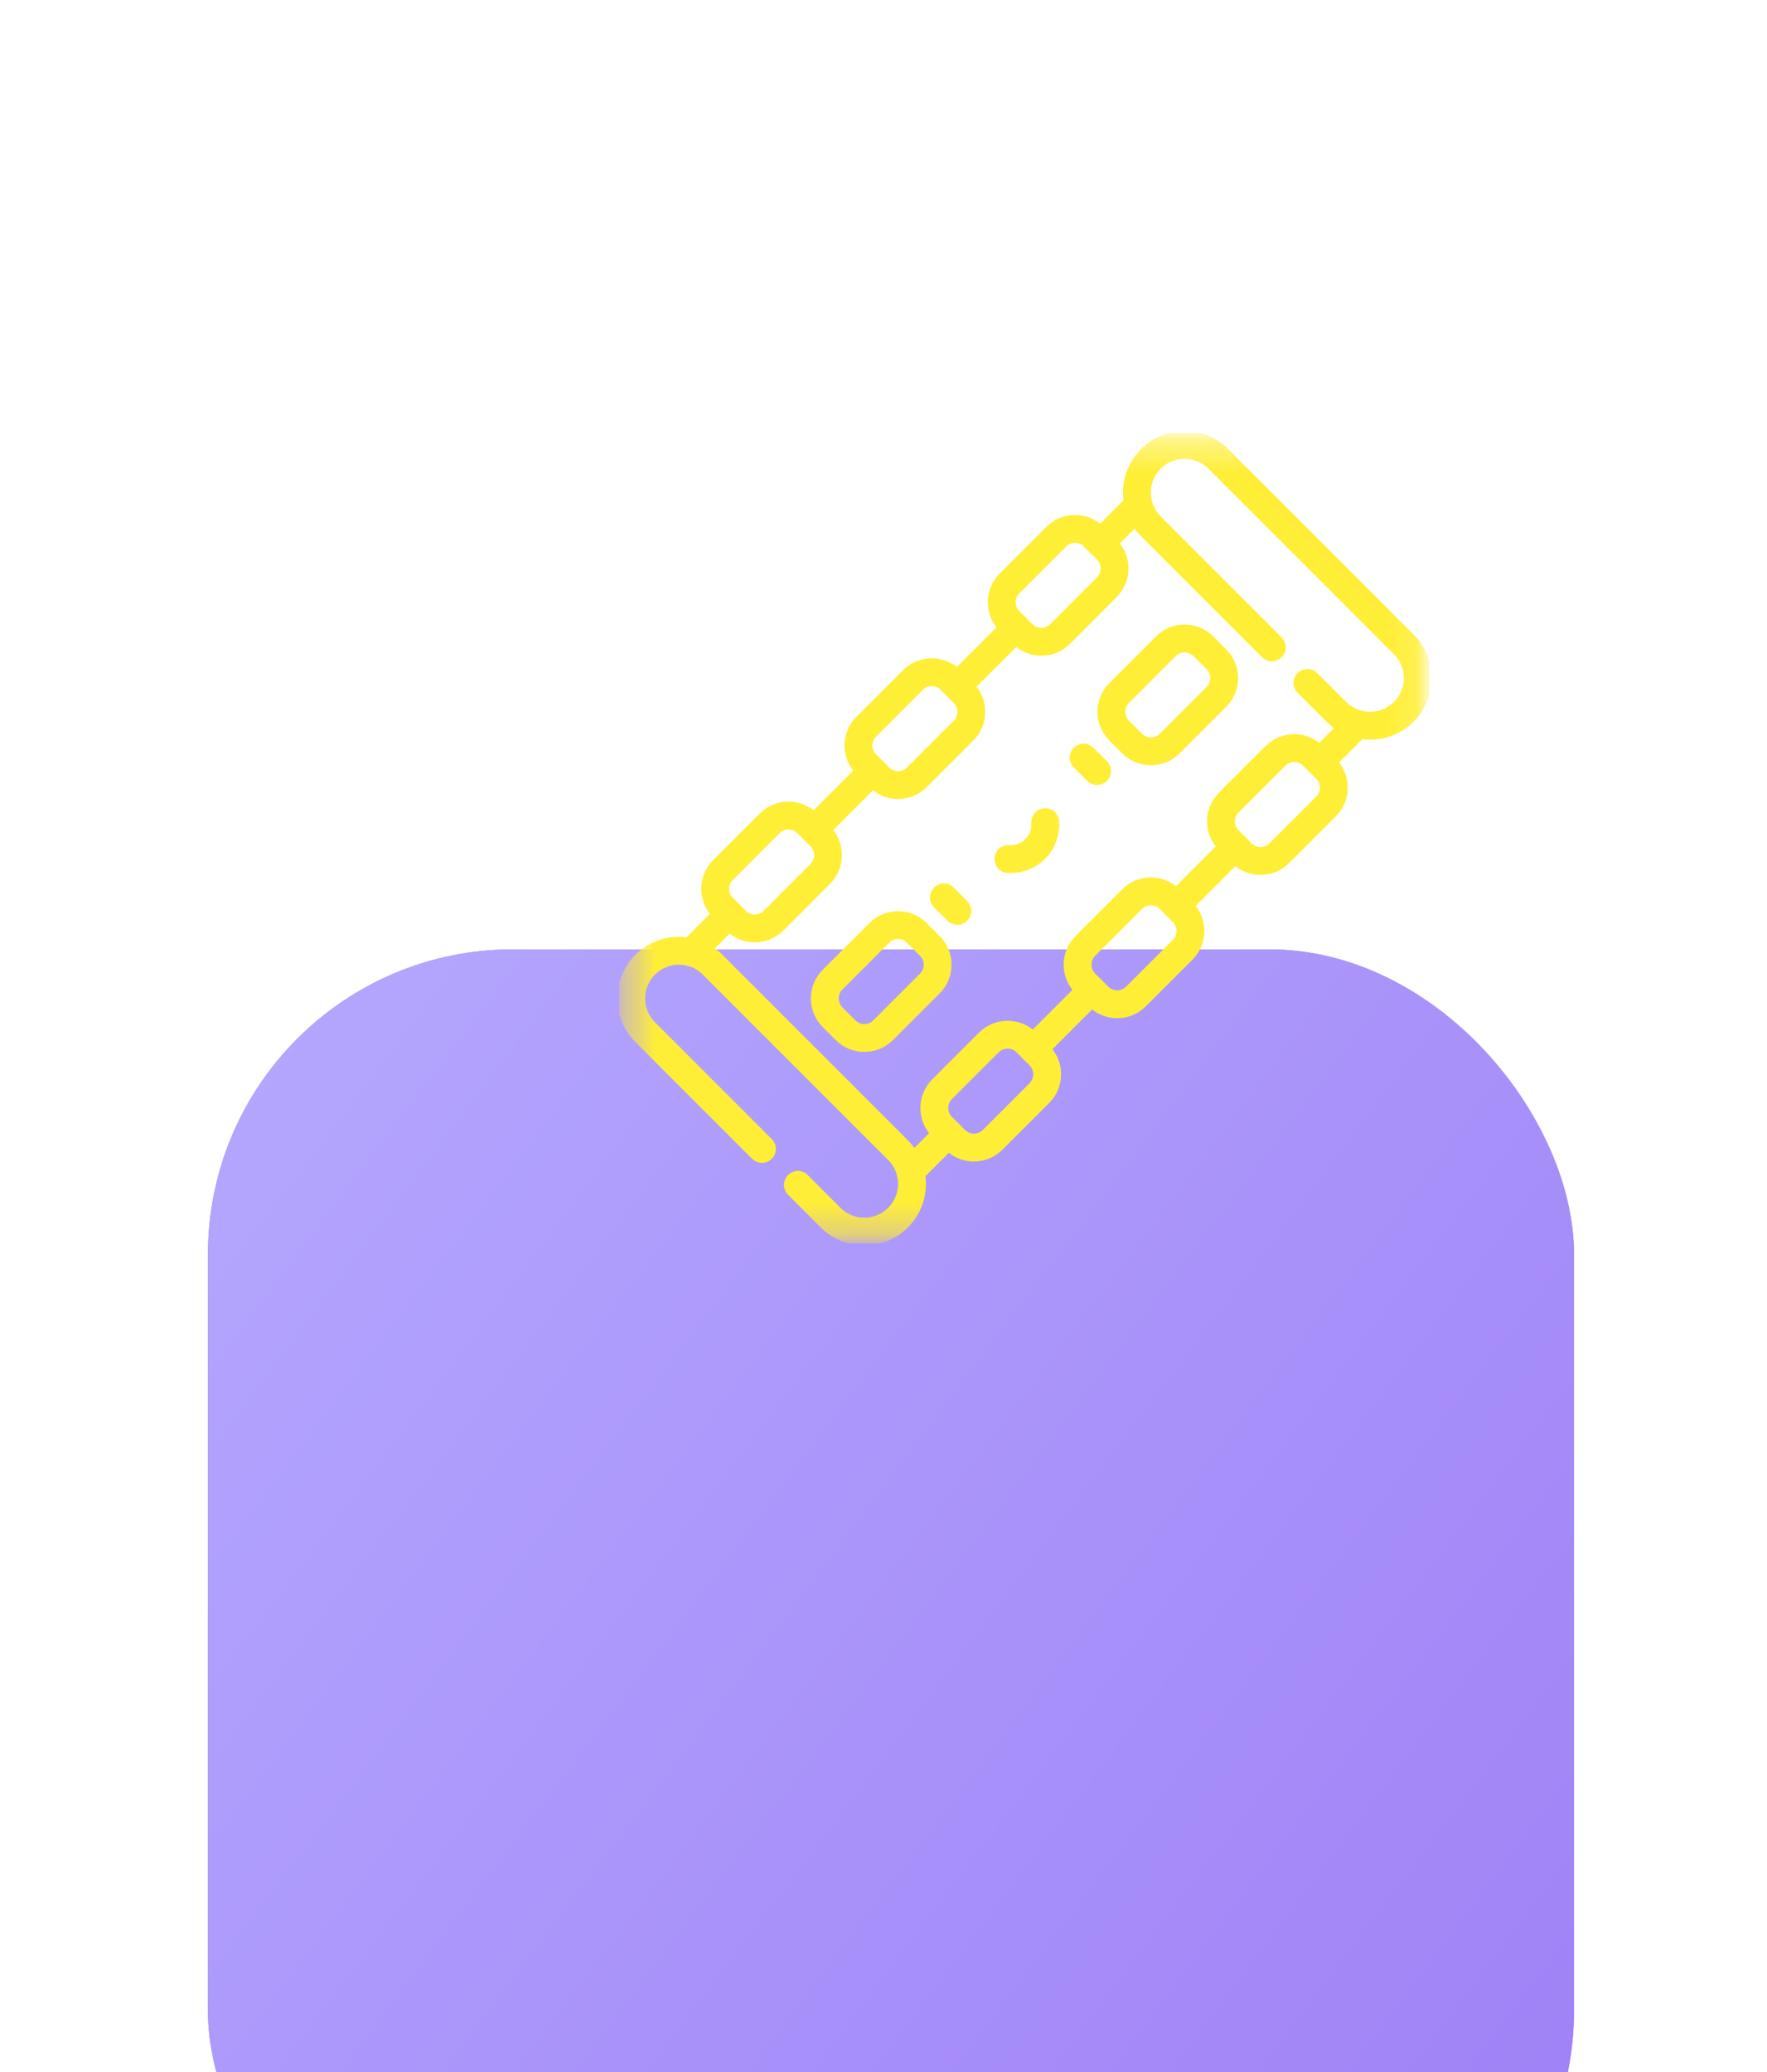 <?xml version="1.0" encoding="UTF-8"?> <svg xmlns="http://www.w3.org/2000/svg" width="58" height="68" viewBox="0 0 58 68" fill="none"><g filter="url(#filter0_ddddi_4729_360)"><rect x="6.826" y="1.532" width="44.839" height="44.839" rx="10.009" fill="#B277FE"></rect><rect x="6.826" y="1.532" width="44.839" height="44.839" rx="10.009" fill="url(#paint0_linear_4729_360)"></rect></g><path d="M26.331 15.043C25.997 14.71 25.456 14.71 25.123 15.043L19.688 20.479L17.272 18.063C16.939 17.73 16.398 17.73 16.065 18.063C15.731 18.397 15.731 18.937 16.065 19.271L19.084 22.29C19.251 22.457 19.469 22.541 19.688 22.541C19.906 22.541 20.125 22.457 20.292 22.29L26.331 16.251C26.664 15.918 26.664 15.377 26.331 15.043Z" fill="white"></path><g clip-path="url(#clip0_4729_360)"><mask id="mask0_4729_360" style="mask-type:luminance" maskUnits="userSpaceOnUse" x="20" y="14" width="27" height="27"><path d="M46.929 14.207H20.324V40.813H46.929V14.207Z" fill="white"></path></mask><g mask="url(#mask0_4729_360)"><path d="M40.544 27.787L38.607 29.723" stroke="#FFEE36" stroke-width="0.914" stroke-miterlimit="10" stroke-linecap="round" stroke-linejoin="round"></path><path d="M31.138 37.193L29.883 38.448" stroke="#FFEE36" stroke-width="0.914" stroke-miterlimit="10" stroke-linecap="round" stroke-linejoin="round"></path><path d="M35.841 32.49L33.904 34.427" stroke="#FFEE36" stroke-width="0.914" stroke-miterlimit="10" stroke-linecap="round" stroke-linejoin="round"></path><path d="M44.566 23.765L43.31 25.02" stroke="#FFEE36" stroke-width="0.914" stroke-miterlimit="10" stroke-linecap="round" stroke-linejoin="round"></path><path d="M28.648 25.296L26.711 27.233" stroke="#FFEE36" stroke-width="0.914" stroke-miterlimit="10" stroke-linecap="round" stroke-linejoin="round"></path><path d="M37.372 16.571L36.117 17.827" stroke="#FFEE36" stroke-width="0.914" stroke-miterlimit="10" stroke-linecap="round" stroke-linejoin="round"></path><path d="M33.351 20.594L31.414 22.53" stroke="#FFEE36" stroke-width="0.914" stroke-miterlimit="10" stroke-linecap="round" stroke-linejoin="round"></path><path d="M23.943 30L22.688 31.254" stroke="#FFEE36" stroke-width="0.914" stroke-miterlimit="10" stroke-linecap="round" stroke-linejoin="round"></path><mask id="mask1_4729_360" style="mask-type:luminance" maskUnits="userSpaceOnUse" x="20" y="14" width="27" height="27"><path d="M20.326 14.207H46.931V40.812H20.326V14.207Z" fill="white"></path></mask><g mask="url(#mask1_4729_360)"><path d="M41.747 21.244L37.777 17.273C37.166 16.662 37.166 15.671 37.777 15.06C38.388 14.449 39.379 14.449 39.99 15.06L46.077 21.147C46.688 21.758 46.688 22.749 46.077 23.36C45.465 23.971 44.474 23.971 43.863 23.36L42.917 22.414" stroke="#FFEE36" stroke-width="0.914" stroke-miterlimit="10" stroke-linecap="round" stroke-linejoin="round"></path><path d="M26.189 38.885L27.264 39.96C27.875 40.571 28.866 40.571 29.477 39.96C30.088 39.348 30.088 38.358 29.477 37.746L23.39 31.66C22.779 31.049 21.788 31.049 21.177 31.66C20.566 32.271 20.566 33.262 21.177 33.873L25.01 37.706" stroke="#FFEE36" stroke-width="0.914" stroke-miterlimit="10" stroke-linecap="round" stroke-linejoin="round"></path><path d="M30.522 32.276L28.988 33.81C28.647 34.151 28.095 34.151 27.755 33.81L27.328 33.383C26.987 33.042 26.987 32.49 27.328 32.15L28.862 30.616C29.202 30.276 29.754 30.276 30.094 30.616L30.522 31.044C30.862 31.384 30.862 31.936 30.522 32.276Z" stroke="#FFEE36" stroke-width="0.914" stroke-miterlimit="10" stroke-linecap="round" stroke-linejoin="round"></path><path d="M38.394 24.404L39.928 22.87C40.268 22.529 40.268 21.978 39.928 21.637L39.5 21.21C39.16 20.869 38.608 20.869 38.268 21.21L36.734 22.744C36.393 23.084 36.393 23.636 36.734 23.976L37.161 24.404C37.502 24.744 38.053 24.744 38.394 24.404Z" stroke="#FFEE36" stroke-width="0.914" stroke-miterlimit="10" stroke-linecap="round" stroke-linejoin="round"></path><path d="M34.117 35.872L32.583 37.406C32.243 37.747 31.691 37.747 31.351 37.406L30.923 36.979C30.583 36.639 30.583 36.087 30.923 35.746L32.457 34.212C32.798 33.872 33.349 33.872 33.69 34.212L34.117 34.64C34.458 34.98 34.458 35.532 34.117 35.872Z" stroke="#FFEE36" stroke-width="0.914" stroke-miterlimit="10" stroke-linecap="round" stroke-linejoin="round"></path><path d="M41.991 28.001L43.526 26.466C43.866 26.126 43.866 25.574 43.526 25.234L43.098 24.806C42.758 24.466 42.206 24.466 41.866 24.806L40.331 26.341C39.991 26.681 39.991 27.233 40.331 27.573L40.759 28.001C41.099 28.341 41.651 28.341 41.991 28.001Z" stroke="#FFEE36" stroke-width="0.914" stroke-miterlimit="10" stroke-linecap="round" stroke-linejoin="round"></path><path d="M25.264 27.019L23.73 28.554C23.39 28.894 23.39 29.446 23.73 29.786L24.157 30.213C24.498 30.554 25.049 30.554 25.39 30.213L26.924 28.679C27.264 28.339 27.264 27.787 26.924 27.447L26.496 27.019C26.156 26.679 25.604 26.679 25.264 27.019Z" stroke="#FFEE36" stroke-width="0.914" stroke-miterlimit="10" stroke-linecap="round" stroke-linejoin="round"></path><path d="M33.136 19.147L34.67 17.613C35.011 17.273 35.562 17.273 35.903 17.613L36.33 18.041C36.67 18.381 36.67 18.933 36.33 19.273L34.796 20.807C34.456 21.148 33.904 21.148 33.564 20.807L33.136 20.38C32.796 20.039 32.796 19.488 33.136 19.147Z" stroke="#FFEE36" stroke-width="0.914" stroke-miterlimit="10" stroke-linecap="round" stroke-linejoin="round"></path><path d="M37.286 32.703L38.82 31.169C39.161 30.829 39.161 30.277 38.82 29.937L38.393 29.509C38.053 29.169 37.501 29.169 37.16 29.509L35.626 31.043C35.286 31.384 35.286 31.936 35.626 32.276L36.054 32.703C36.394 33.044 36.946 33.044 37.286 32.703Z" stroke="#FFEE36" stroke-width="0.914" stroke-miterlimit="10" stroke-linecap="round" stroke-linejoin="round"></path><path d="M28.433 23.85L29.967 22.316C30.307 21.976 30.859 21.976 31.2 22.316L31.627 22.743C31.967 23.084 31.967 23.635 31.627 23.976L30.093 25.51C29.753 25.85 29.201 25.85 28.86 25.51L28.433 25.082C28.093 24.742 28.093 24.19 28.433 23.85Z" stroke="#FFEE36" stroke-width="0.914" stroke-miterlimit="10" stroke-linecap="round" stroke-linejoin="round"></path><path d="M30.982 29.453L31.423 29.894" stroke="#FFEE36" stroke-width="0.914" stroke-miterlimit="10" stroke-linecap="round" stroke-linejoin="round"></path><path d="M35.568 24.864L36.009 25.305" stroke="#FFEE36" stroke-width="0.914" stroke-miterlimit="10" stroke-linecap="round" stroke-linejoin="round"></path><path d="M33.1 28.191C33.787 28.238 34.357 27.668 34.309 26.981" stroke="#FFEE36" stroke-width="0.914" stroke-miterlimit="10" stroke-linecap="round" stroke-linejoin="round"></path></g></g></g><defs><filter id="filter0_ddddi_4729_360" x="0.821" y="0.331" width="56.848" height="67.258" filterUnits="userSpaceOnUse" color-interpolation-filters="sRGB"><feFlood flood-opacity="0" result="BackgroundImageFix"></feFlood><feColorMatrix in="SourceAlpha" type="matrix" values="0 0 0 0 0 0 0 0 0 0 0 0 0 0 0 0 0 0 127 0" result="hardAlpha"></feColorMatrix><feOffset dy="0.801"></feOffset><feGaussianBlur stdDeviation="1.001"></feGaussianBlur><feColorMatrix type="matrix" values="0 0 0 0 0 0 0 0 0 0 0 0 0 0 0 0 0 0 0.1 0"></feColorMatrix><feBlend mode="normal" in2="BackgroundImageFix" result="effect1_dropShadow_4729_360"></feBlend><feColorMatrix in="SourceAlpha" type="matrix" values="0 0 0 0 0 0 0 0 0 0 0 0 0 0 0 0 0 0 127 0" result="hardAlpha"></feColorMatrix><feOffset dy="3.603"></feOffset><feGaussianBlur stdDeviation="1.802"></feGaussianBlur><feColorMatrix type="matrix" values="0 0 0 0 0 0 0 0 0 0 0 0 0 0 0 0 0 0 0.09 0"></feColorMatrix><feBlend mode="normal" in2="effect1_dropShadow_4729_360" result="effect2_dropShadow_4729_360"></feBlend><feColorMatrix in="SourceAlpha" type="matrix" values="0 0 0 0 0 0 0 0 0 0 0 0 0 0 0 0 0 0 127 0" result="hardAlpha"></feColorMatrix><feOffset dy="8.407"></feOffset><feGaussianBlur stdDeviation="2.602"></feGaussianBlur><feColorMatrix type="matrix" values="0 0 0 0 0 0 0 0 0 0 0 0 0 0 0 0 0 0 0.05 0"></feColorMatrix><feBlend mode="normal" in2="effect2_dropShadow_4729_360" result="effect3_dropShadow_4729_360"></feBlend><feColorMatrix in="SourceAlpha" type="matrix" values="0 0 0 0 0 0 0 0 0 0 0 0 0 0 0 0 0 0 127 0" result="hardAlpha"></feColorMatrix><feOffset dy="15.213"></feOffset><feGaussianBlur stdDeviation="3.003"></feGaussianBlur><feColorMatrix type="matrix" values="0 0 0 0 0 0 0 0 0 0 0 0 0 0 0 0 0 0 0.01 0"></feColorMatrix><feBlend mode="normal" in2="effect3_dropShadow_4729_360" result="effect4_dropShadow_4729_360"></feBlend><feBlend mode="normal" in="SourceGraphic" in2="effect4_dropShadow_4729_360" result="shape"></feBlend><feColorMatrix in="SourceAlpha" type="matrix" values="0 0 0 0 0 0 0 0 0 0 0 0 0 0 0 0 0 0 127 0" result="hardAlpha"></feColorMatrix><feOffset dy="1.601"></feOffset><feGaussianBlur stdDeviation="0.801"></feGaussianBlur><feComposite in2="hardAlpha" operator="arithmetic" k2="-1" k3="1"></feComposite><feColorMatrix type="matrix" values="0 0 0 0 1 0 0 0 0 1 0 0 0 0 1 0 0 0 0.25 0"></feColorMatrix><feBlend mode="normal" in2="shape" result="effect5_innerShadow_4729_360"></feBlend></filter><linearGradient id="paint0_linear_4729_360" x1="51.665" y1="40.165" x2="6.826" y2="6.381" gradientUnits="userSpaceOnUse"><stop stop-color="#9F82F6"></stop><stop offset="1" stop-color="#B4A6FE"></stop></linearGradient><clipPath id="clip0_4729_360"><rect width="26.605" height="26.605" fill="white" transform="translate(20.322 14.208)"></rect></clipPath></defs></svg> 